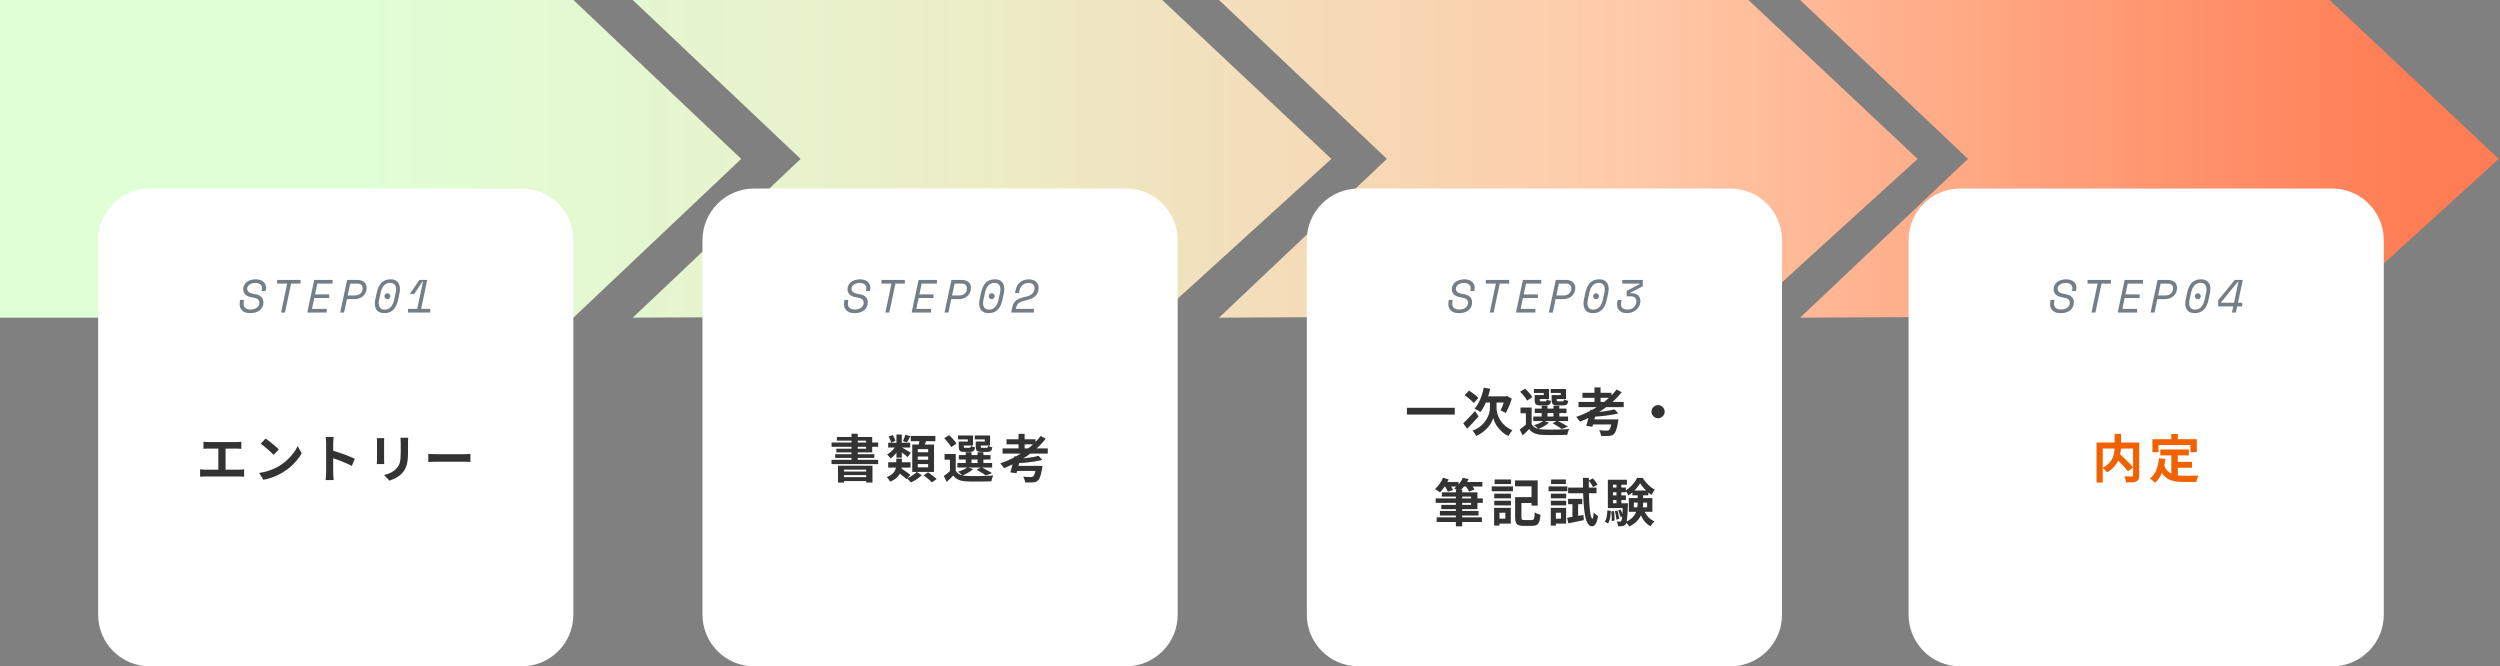 <svg width="968" height="258" viewBox="0 0 968 258" fill="none" xmlns="http://www.w3.org/2000/svg">
<rect x="0" y="0" width="968" height="258" fill="#808080" stroke="none"/>
<path d="M222.024 0.001L287 61.528L222.024 123.001H0V0.001H222.024ZM450 0.001L515.5 61.527L449 122.001L245 123L310 61.527L245 0L450 0.001ZM677 0.001L742.5 61.527L676 122.001L472 123L537 61.527L472 0L677 0.001ZM902 0.001L967.5 61.527L901 122.001L697 123L762 61.527L697 0L902 0.001Z" fill="url(#paint0_linear_421_500)"/>
<path d="M38 93.001C38 81.955 46.954 73.001 58 73.001H202C213.046 73.001 222 81.955 222 93.001V238.001C222 249.047 213.046 258.001 202 258.001H58C46.954 258.001 38 249.047 38 238.001V93.001Z" fill="white"/>
<path d="M272 93.001C272 81.955 280.954 73.001 292 73.001H436C447.046 73.001 456 81.955 456 93.001V238.001C456 249.047 447.046 258.001 436 258.001H292C280.954 258.001 272 249.047 272 238.001V93.001Z" fill="white"/>
<path d="M506 93.001C506 81.955 514.954 73.001 526 73.001H670C681.046 73.001 690 81.955 690 93.001V238.001C690 249.047 681.046 258.001 670 258.001H526C514.954 258.001 506 249.047 506 238.001V93.001Z" fill="white"/>
<path d="M739 93.001C739 81.955 747.954 73.001 759 73.001H903C914.046 73.001 923 81.955 923 93.001V238.001C923 249.047 914.046 258.001 903 258.001H759C747.954 258.001 739 249.047 739 238.001V93.001Z" fill="white"/>
<path d="M161.539 119.597L163.771 109.067H163.555L160.387 113.801H158.749V113.693L162.367 108.401H165.427L163.051 119.597H166.615V121.001H157.975V119.597H161.539Z" fill="#737E87"/>
<path d="M148.842 114.701C148.842 114.389 148.956 114.119 149.184 113.891C149.412 113.663 149.682 113.549 149.994 113.549C150.306 113.549 150.576 113.663 150.804 113.891C151.032 114.119 151.146 114.389 151.146 114.701C151.146 115.013 151.032 115.283 150.804 115.511C150.576 115.739 150.306 115.853 149.994 115.853C149.682 115.853 149.412 115.739 149.184 115.511C148.956 115.283 148.842 115.013 148.842 114.701ZM145.872 113.297C146.22 111.617 146.832 110.339 147.708 109.463C148.596 108.587 149.784 108.149 151.272 108.149C152.436 108.149 153.324 108.485 153.936 109.157C154.56 109.817 154.872 110.735 154.872 111.911C154.872 112.151 154.854 112.409 154.818 112.685C154.794 112.949 154.752 113.219 154.692 113.495L154.134 116.105C153.786 117.785 153.168 119.063 152.28 119.939C151.404 120.815 150.222 121.253 148.734 121.253C147.57 121.253 146.676 120.923 146.052 120.263C145.44 119.591 145.134 118.667 145.134 117.491C145.134 117.251 145.146 116.999 145.17 116.735C145.206 116.459 145.254 116.183 145.314 115.907L145.872 113.297ZM148.95 119.885C149.442 119.885 149.886 119.795 150.282 119.615C150.69 119.423 151.044 119.159 151.344 118.823C151.656 118.475 151.914 118.067 152.118 117.599C152.334 117.119 152.508 116.585 152.64 115.997L153.216 113.297C153.312 112.817 153.36 112.397 153.36 112.037C153.36 111.257 153.168 110.645 152.784 110.201C152.4 109.745 151.824 109.517 151.056 109.517C150.06 109.517 149.256 109.871 148.644 110.579C148.044 111.287 147.618 112.229 147.366 113.405L146.79 116.105C146.694 116.585 146.646 117.005 146.646 117.365C146.646 118.145 146.838 118.763 147.222 119.219C147.606 119.663 148.182 119.885 148.95 119.885Z" fill="#737E87"/>
<path d="M134.326 115.817L133.228 121.001H131.716L134.398 108.401H138.502C139.042 108.401 139.522 108.479 139.942 108.635C140.374 108.779 140.734 108.983 141.022 109.247C141.322 109.511 141.55 109.829 141.706 110.201C141.874 110.573 141.958 110.975 141.958 111.407C141.958 112.031 141.85 112.613 141.634 113.153C141.418 113.693 141.1 114.161 140.68 114.557C140.272 114.953 139.774 115.265 139.186 115.493C138.598 115.709 137.938 115.817 137.206 115.817H134.326ZM134.632 114.413H137.332C137.776 114.413 138.184 114.353 138.556 114.233C138.94 114.101 139.264 113.921 139.528 113.693C139.804 113.453 140.02 113.165 140.176 112.829C140.332 112.481 140.41 112.097 140.41 111.677C140.41 111.041 140.224 110.573 139.852 110.273C139.492 109.961 138.97 109.805 138.286 109.805H135.604L134.632 114.413Z" fill="#737E87"/>
<path d="M121.664 108.401H128.774V109.805H122.87L121.988 113.981H127.478V115.385H121.682L120.8 119.597H126.506V121.001H118.982L121.664 108.401Z" fill="#737E87"/>
<path d="M107.311 108.401H116.365V109.805H112.711L110.335 121.001H108.823L111.199 109.805H107.311V108.401Z" fill="#737E87"/>
<path d="M101.382 112.217C101.43 111.977 101.454 111.773 101.454 111.605C101.454 111.257 101.388 110.957 101.256 110.705C101.124 110.441 100.938 110.225 100.698 110.057C100.47 109.889 100.2 109.763 99.888 109.679C99.588 109.595 99.264 109.553 98.916 109.553C98.52 109.553 98.13 109.601 97.746 109.697C97.362 109.793 97.02 109.937 96.72 110.129C96.42 110.321 96.174 110.555 95.982 110.831C95.802 111.095 95.712 111.407 95.712 111.767C95.712 112.115 95.778 112.409 95.91 112.649C96.054 112.877 96.258 113.075 96.522 113.243C96.786 113.399 97.104 113.531 97.476 113.639C97.86 113.735 98.298 113.825 98.79 113.909C99.894 114.089 100.704 114.449 101.22 114.989C101.736 115.517 101.994 116.219 101.994 117.095C101.994 117.767 101.862 118.361 101.598 118.877C101.346 119.393 100.992 119.831 100.536 120.191C100.08 120.539 99.54 120.803 98.916 120.983C98.304 121.163 97.638 121.253 96.918 121.253C96.234 121.253 95.628 121.169 95.1 121.001C94.584 120.821 94.152 120.575 93.804 120.263C93.468 119.951 93.21 119.585 93.03 119.165C92.862 118.733 92.778 118.259 92.778 117.743C92.778 117.395 92.814 117.029 92.886 116.645L92.994 116.105H94.506L94.416 116.537C94.344 116.897 94.308 117.227 94.308 117.527C94.308 118.319 94.548 118.907 95.028 119.291C95.508 119.663 96.198 119.849 97.098 119.849C97.53 119.849 97.944 119.789 98.34 119.669C98.748 119.549 99.102 119.381 99.402 119.165C99.714 118.937 99.96 118.667 100.14 118.355C100.332 118.031 100.428 117.671 100.428 117.275C100.428 116.939 100.374 116.657 100.266 116.429C100.17 116.189 100.008 115.991 99.78 115.835C99.552 115.667 99.252 115.529 98.88 115.421C98.52 115.313 98.082 115.217 97.566 115.133C97.062 115.049 96.6 114.929 96.18 114.773C95.772 114.617 95.418 114.413 95.118 114.161C94.818 113.909 94.584 113.609 94.416 113.261C94.248 112.901 94.164 112.481 94.164 112.001C94.164 111.389 94.29 110.843 94.542 110.363C94.794 109.883 95.136 109.481 95.568 109.157C96.012 108.833 96.528 108.587 97.116 108.419C97.716 108.239 98.358 108.149 99.042 108.149C99.666 108.149 100.224 108.233 100.716 108.401C101.208 108.569 101.622 108.797 101.958 109.085C102.294 109.373 102.552 109.709 102.732 110.093C102.912 110.477 103.002 110.885 103.002 111.317C103.002 111.437 102.996 111.557 102.984 111.677C102.972 111.797 102.954 111.917 102.93 112.037L102.786 112.685H101.274L101.382 112.217Z" fill="#737E87"/>
<path d="M400.345 119.597V121.001H391.543L391.975 118.841C392.095 118.253 392.293 117.749 392.569 117.329C392.845 116.897 393.193 116.531 393.613 116.231C394.033 115.919 394.519 115.661 395.071 115.457C395.623 115.253 396.235 115.085 396.907 114.953C397.375 114.869 397.825 114.743 398.257 114.575C398.701 114.407 399.091 114.191 399.427 113.927C399.775 113.651 400.051 113.321 400.255 112.937C400.471 112.553 400.579 112.097 400.579 111.569C400.579 111.293 400.531 111.035 400.435 110.795C400.351 110.543 400.213 110.327 400.021 110.147C399.841 109.967 399.601 109.823 399.301 109.715C399.001 109.607 398.647 109.553 398.239 109.553C397.315 109.553 396.541 109.835 395.917 110.399C395.305 110.963 394.897 111.713 394.693 112.649L394.531 113.441H393.001L393.181 112.541C393.301 111.929 393.499 111.359 393.775 110.831C394.051 110.291 394.405 109.823 394.837 109.427C395.269 109.031 395.779 108.719 396.367 108.491C396.967 108.263 397.651 108.149 398.419 108.149C399.007 108.149 399.535 108.239 400.003 108.419C400.471 108.587 400.861 108.821 401.173 109.121C401.485 109.409 401.725 109.745 401.893 110.129C402.061 110.513 402.145 110.909 402.145 111.317C402.145 112.721 401.725 113.825 400.885 114.629C400.045 115.421 398.881 115.961 397.393 116.249C396.793 116.369 396.271 116.507 395.827 116.663C395.383 116.819 394.999 117.005 394.675 117.221C394.363 117.437 394.105 117.695 393.901 117.995C393.709 118.295 393.565 118.649 393.469 119.057L393.343 119.597H400.345Z" fill="#737E87"/>
<path d="M382.842 114.701C382.842 114.389 382.956 114.119 383.184 113.891C383.412 113.663 383.682 113.549 383.994 113.549C384.306 113.549 384.576 113.663 384.804 113.891C385.032 114.119 385.146 114.389 385.146 114.701C385.146 115.013 385.032 115.283 384.804 115.511C384.576 115.739 384.306 115.853 383.994 115.853C383.682 115.853 383.412 115.739 383.184 115.511C382.956 115.283 382.842 115.013 382.842 114.701ZM379.872 113.297C380.22 111.617 380.832 110.339 381.708 109.463C382.596 108.587 383.784 108.149 385.272 108.149C386.436 108.149 387.324 108.485 387.936 109.157C388.56 109.817 388.872 110.735 388.872 111.911C388.872 112.151 388.854 112.409 388.818 112.685C388.794 112.949 388.752 113.219 388.692 113.495L388.134 116.105C387.786 117.785 387.168 119.063 386.28 119.939C385.404 120.815 384.222 121.253 382.734 121.253C381.57 121.253 380.676 120.923 380.052 120.263C379.44 119.591 379.134 118.667 379.134 117.491C379.134 117.251 379.146 116.999 379.17 116.735C379.206 116.459 379.254 116.183 379.314 115.907L379.872 113.297ZM382.95 119.885C383.442 119.885 383.886 119.795 384.282 119.615C384.69 119.423 385.044 119.159 385.344 118.823C385.656 118.475 385.914 118.067 386.118 117.599C386.334 117.119 386.508 116.585 386.64 115.997L387.216 113.297C387.312 112.817 387.36 112.397 387.36 112.037C387.36 111.257 387.168 110.645 386.784 110.201C386.4 109.745 385.824 109.517 385.056 109.517C384.06 109.517 383.256 109.871 382.644 110.579C382.044 111.287 381.618 112.229 381.366 113.405L380.79 116.105C380.694 116.585 380.646 117.005 380.646 117.365C380.646 118.145 380.838 118.763 381.222 119.219C381.606 119.663 382.182 119.885 382.95 119.885Z" fill="#737E87"/>
<path d="M368.326 115.817L367.228 121.001H365.716L368.398 108.401H372.502C373.042 108.401 373.522 108.479 373.942 108.635C374.374 108.779 374.734 108.983 375.022 109.247C375.322 109.511 375.55 109.829 375.706 110.201C375.874 110.573 375.958 110.975 375.958 111.407C375.958 112.031 375.85 112.613 375.634 113.153C375.418 113.693 375.1 114.161 374.68 114.557C374.272 114.953 373.774 115.265 373.186 115.493C372.598 115.709 371.938 115.817 371.206 115.817H368.326ZM368.632 114.413H371.332C371.776 114.413 372.184 114.353 372.556 114.233C372.94 114.101 373.264 113.921 373.528 113.693C373.804 113.453 374.02 113.165 374.176 112.829C374.332 112.481 374.41 112.097 374.41 111.677C374.41 111.041 374.224 110.573 373.852 110.273C373.492 109.961 372.97 109.805 372.286 109.805H369.604L368.632 114.413Z" fill="#737E87"/>
<path d="M355.664 108.401H362.774V109.805H356.87L355.988 113.981H361.478V115.385H355.682L354.8 119.597H360.506V121.001H352.982L355.664 108.401Z" fill="#737E87"/>
<path d="M341.311 108.401H350.365V109.805H346.711L344.335 121.001H342.823L345.199 109.805H341.311V108.401Z" fill="#737E87"/>
<path d="M335.382 112.217C335.43 111.977 335.454 111.773 335.454 111.605C335.454 111.257 335.388 110.957 335.256 110.705C335.124 110.441 334.938 110.225 334.698 110.057C334.47 109.889 334.2 109.763 333.888 109.679C333.588 109.595 333.264 109.553 332.916 109.553C332.52 109.553 332.13 109.601 331.746 109.697C331.362 109.793 331.02 109.937 330.72 110.129C330.42 110.321 330.174 110.555 329.982 110.831C329.802 111.095 329.712 111.407 329.712 111.767C329.712 112.115 329.778 112.409 329.91 112.649C330.054 112.877 330.258 113.075 330.522 113.243C330.786 113.399 331.104 113.531 331.476 113.639C331.86 113.735 332.298 113.825 332.79 113.909C333.894 114.089 334.704 114.449 335.22 114.989C335.736 115.517 335.994 116.219 335.994 117.095C335.994 117.767 335.862 118.361 335.598 118.877C335.346 119.393 334.992 119.831 334.536 120.191C334.08 120.539 333.54 120.803 332.916 120.983C332.304 121.163 331.638 121.253 330.918 121.253C330.234 121.253 329.628 121.169 329.1 121.001C328.584 120.821 328.152 120.575 327.804 120.263C327.468 119.951 327.21 119.585 327.03 119.165C326.862 118.733 326.778 118.259 326.778 117.743C326.778 117.395 326.814 117.029 326.886 116.645L326.994 116.105H328.506L328.416 116.537C328.344 116.897 328.308 117.227 328.308 117.527C328.308 118.319 328.548 118.907 329.028 119.291C329.508 119.663 330.198 119.849 331.098 119.849C331.53 119.849 331.944 119.789 332.34 119.669C332.748 119.549 333.102 119.381 333.402 119.165C333.714 118.937 333.96 118.667 334.14 118.355C334.332 118.031 334.428 117.671 334.428 117.275C334.428 116.939 334.374 116.657 334.266 116.429C334.17 116.189 334.008 115.991 333.78 115.835C333.552 115.667 333.252 115.529 332.88 115.421C332.52 115.313 332.082 115.217 331.566 115.133C331.062 115.049 330.6 114.929 330.18 114.773C329.772 114.617 329.418 114.413 329.118 114.161C328.818 113.909 328.584 113.609 328.416 113.261C328.248 112.901 328.164 112.481 328.164 112.001C328.164 111.389 328.29 110.843 328.542 110.363C328.794 109.883 329.136 109.481 329.568 109.157C330.012 108.833 330.528 108.587 331.116 108.419C331.716 108.239 332.358 108.149 333.042 108.149C333.666 108.149 334.224 108.233 334.716 108.401C335.208 108.569 335.622 108.797 335.958 109.085C336.294 109.373 336.552 109.709 336.732 110.093C336.912 110.477 337.002 110.885 337.002 111.317C337.002 111.437 336.996 111.557 336.984 111.677C336.972 111.797 336.954 111.917 336.93 112.037L336.786 112.685H335.274L335.382 112.217Z" fill="#737E87"/>
<path d="M629.845 114.737V112.613L634.903 110.021V109.805H628.153V108.401H636.091V110.849L631.285 113.333V113.549H632.041C632.497 113.549 632.911 113.621 633.283 113.765C633.667 113.897 633.997 114.089 634.273 114.341C634.549 114.593 634.765 114.899 634.921 115.259C635.077 115.619 635.155 116.021 635.155 116.465C635.155 117.185 635.011 117.839 634.723 118.427C634.435 119.015 634.051 119.519 633.571 119.939C633.091 120.359 632.533 120.683 631.897 120.911C631.261 121.139 630.595 121.253 629.899 121.253C629.287 121.253 628.741 121.169 628.261 121.001C627.793 120.821 627.397 120.581 627.073 120.281C626.761 119.981 626.521 119.627 626.353 119.219C626.197 118.811 626.119 118.379 626.119 117.923C626.119 117.791 626.125 117.653 626.137 117.509C626.161 117.365 626.185 117.221 626.209 117.077L626.407 116.105H627.919L627.739 116.969C627.715 117.113 627.691 117.251 627.667 117.383C627.655 117.515 627.649 117.647 627.649 117.779C627.649 118.499 627.871 119.027 628.315 119.363C628.759 119.687 629.353 119.849 630.097 119.849C630.637 119.849 631.123 119.771 631.555 119.615C631.987 119.447 632.353 119.219 632.653 118.931C632.965 118.643 633.199 118.307 633.355 117.923C633.523 117.539 633.607 117.125 633.607 116.681C633.607 116.045 633.409 115.565 633.013 115.241C632.629 114.905 632.125 114.737 631.501 114.737H629.845Z" fill="#737E87"/>
<path d="M616.842 114.701C616.842 114.389 616.956 114.119 617.184 113.891C617.412 113.663 617.682 113.549 617.994 113.549C618.306 113.549 618.576 113.663 618.804 113.891C619.032 114.119 619.146 114.389 619.146 114.701C619.146 115.013 619.032 115.283 618.804 115.511C618.576 115.739 618.306 115.853 617.994 115.853C617.682 115.853 617.412 115.739 617.184 115.511C616.956 115.283 616.842 115.013 616.842 114.701ZM613.872 113.297C614.22 111.617 614.832 110.339 615.708 109.463C616.596 108.587 617.784 108.149 619.272 108.149C620.436 108.149 621.324 108.485 621.936 109.157C622.56 109.817 622.872 110.735 622.872 111.911C622.872 112.151 622.854 112.409 622.818 112.685C622.794 112.949 622.752 113.219 622.692 113.495L622.134 116.105C621.786 117.785 621.168 119.063 620.28 119.939C619.404 120.815 618.222 121.253 616.734 121.253C615.57 121.253 614.676 120.923 614.052 120.263C613.44 119.591 613.134 118.667 613.134 117.491C613.134 117.251 613.146 116.999 613.17 116.735C613.206 116.459 613.254 116.183 613.314 115.907L613.872 113.297ZM616.95 119.885C617.442 119.885 617.886 119.795 618.282 119.615C618.69 119.423 619.044 119.159 619.344 118.823C619.656 118.475 619.914 118.067 620.118 117.599C620.334 117.119 620.508 116.585 620.64 115.997L621.216 113.297C621.312 112.817 621.36 112.397 621.36 112.037C621.36 111.257 621.168 110.645 620.784 110.201C620.4 109.745 619.824 109.517 619.056 109.517C618.06 109.517 617.256 109.871 616.644 110.579C616.044 111.287 615.618 112.229 615.366 113.405L614.79 116.105C614.694 116.585 614.646 117.005 614.646 117.365C614.646 118.145 614.838 118.763 615.222 119.219C615.606 119.663 616.182 119.885 616.95 119.885Z" fill="#737E87"/>
<path d="M602.326 115.817L601.228 121.001H599.716L602.398 108.401H606.502C607.042 108.401 607.522 108.479 607.942 108.635C608.374 108.779 608.734 108.983 609.022 109.247C609.322 109.511 609.55 109.829 609.706 110.201C609.874 110.573 609.958 110.975 609.958 111.407C609.958 112.031 609.85 112.613 609.634 113.153C609.418 113.693 609.1 114.161 608.68 114.557C608.272 114.953 607.774 115.265 607.186 115.493C606.598 115.709 605.938 115.817 605.206 115.817H602.326ZM602.632 114.413H605.332C605.776 114.413 606.184 114.353 606.556 114.233C606.94 114.101 607.264 113.921 607.528 113.693C607.804 113.453 608.02 113.165 608.176 112.829C608.332 112.481 608.41 112.097 608.41 111.677C608.41 111.041 608.224 110.573 607.852 110.273C607.492 109.961 606.97 109.805 606.286 109.805H603.604L602.632 114.413Z" fill="#737E87"/>
<path d="M589.664 108.401H596.774V109.805H590.87L589.988 113.981H595.478V115.385H589.682L588.8 119.597H594.506V121.001H586.982L589.664 108.401Z" fill="#737E87"/>
<path d="M575.311 108.401H584.365V109.805H580.711L578.335 121.001H576.823L579.199 109.805H575.311V108.401Z" fill="#737E87"/>
<path d="M569.382 112.217C569.43 111.977 569.454 111.773 569.454 111.605C569.454 111.257 569.388 110.957 569.256 110.705C569.124 110.441 568.938 110.225 568.698 110.057C568.47 109.889 568.2 109.763 567.888 109.679C567.588 109.595 567.264 109.553 566.916 109.553C566.52 109.553 566.13 109.601 565.746 109.697C565.362 109.793 565.02 109.937 564.72 110.129C564.42 110.321 564.174 110.555 563.982 110.831C563.802 111.095 563.712 111.407 563.712 111.767C563.712 112.115 563.778 112.409 563.91 112.649C564.054 112.877 564.258 113.075 564.522 113.243C564.786 113.399 565.104 113.531 565.476 113.639C565.86 113.735 566.298 113.825 566.79 113.909C567.894 114.089 568.704 114.449 569.22 114.989C569.736 115.517 569.994 116.219 569.994 117.095C569.994 117.767 569.862 118.361 569.598 118.877C569.346 119.393 568.992 119.831 568.536 120.191C568.08 120.539 567.54 120.803 566.916 120.983C566.304 121.163 565.638 121.253 564.918 121.253C564.234 121.253 563.628 121.169 563.1 121.001C562.584 120.821 562.152 120.575 561.804 120.263C561.468 119.951 561.21 119.585 561.03 119.165C560.862 118.733 560.778 118.259 560.778 117.743C560.778 117.395 560.814 117.029 560.886 116.645L560.994 116.105H562.506L562.416 116.537C562.344 116.897 562.308 117.227 562.308 117.527C562.308 118.319 562.548 118.907 563.028 119.291C563.508 119.663 564.198 119.849 565.098 119.849C565.53 119.849 565.944 119.789 566.34 119.669C566.748 119.549 567.102 119.381 567.402 119.165C567.714 118.937 567.96 118.667 568.14 118.355C568.332 118.031 568.428 117.671 568.428 117.275C568.428 116.939 568.374 116.657 568.266 116.429C568.17 116.189 568.008 115.991 567.78 115.835C567.552 115.667 567.252 115.529 566.88 115.421C566.52 115.313 566.082 115.217 565.566 115.133C565.062 115.049 564.6 114.929 564.18 114.773C563.772 114.617 563.418 114.413 563.118 114.161C562.818 113.909 562.584 113.609 562.416 113.261C562.248 112.901 562.164 112.481 562.164 112.001C562.164 111.389 562.29 110.843 562.542 110.363C562.794 109.883 563.136 109.481 563.568 109.157C564.012 108.833 564.528 108.587 565.116 108.419C565.716 108.239 566.358 108.149 567.042 108.149C567.666 108.149 568.224 108.233 568.716 108.401C569.208 108.569 569.622 108.797 569.958 109.085C570.294 109.373 570.552 109.709 570.732 110.093C570.912 110.477 571.002 110.885 571.002 111.317C571.002 111.437 570.996 111.557 570.984 111.677C570.972 111.797 570.954 111.917 570.93 112.037L570.786 112.685H569.274L569.382 112.217Z" fill="#737E87"/>
<path d="M865.293 108.401H868.407L866.535 117.221H868.173V118.625H866.229L865.725 121.001H864.213L864.717 118.625H858.885V116.249L865.293 108.401ZM860.037 117.005V117.221H865.023L866.751 109.049H866.535L860.037 117.005Z" fill="#737E87"/>
<path d="M849.842 114.701C849.842 114.389 849.956 114.119 850.184 113.891C850.412 113.663 850.682 113.549 850.994 113.549C851.306 113.549 851.576 113.663 851.804 113.891C852.032 114.119 852.146 114.389 852.146 114.701C852.146 115.013 852.032 115.283 851.804 115.511C851.576 115.739 851.306 115.853 850.994 115.853C850.682 115.853 850.412 115.739 850.184 115.511C849.956 115.283 849.842 115.013 849.842 114.701ZM846.872 113.297C847.22 111.617 847.832 110.339 848.708 109.463C849.596 108.587 850.784 108.149 852.272 108.149C853.436 108.149 854.324 108.485 854.936 109.157C855.56 109.817 855.872 110.735 855.872 111.911C855.872 112.151 855.854 112.409 855.818 112.685C855.794 112.949 855.752 113.219 855.692 113.495L855.134 116.105C854.786 117.785 854.168 119.063 853.28 119.939C852.404 120.815 851.222 121.253 849.734 121.253C848.57 121.253 847.676 120.923 847.052 120.263C846.44 119.591 846.134 118.667 846.134 117.491C846.134 117.251 846.146 116.999 846.17 116.735C846.206 116.459 846.254 116.183 846.314 115.907L846.872 113.297ZM849.95 119.885C850.442 119.885 850.886 119.795 851.282 119.615C851.69 119.423 852.044 119.159 852.344 118.823C852.656 118.475 852.914 118.067 853.118 117.599C853.334 117.119 853.508 116.585 853.64 115.997L854.216 113.297C854.312 112.817 854.36 112.397 854.36 112.037C854.36 111.257 854.168 110.645 853.784 110.201C853.4 109.745 852.824 109.517 852.056 109.517C851.06 109.517 850.256 109.871 849.644 110.579C849.044 111.287 848.618 112.229 848.366 113.405L847.79 116.105C847.694 116.585 847.646 117.005 847.646 117.365C847.646 118.145 847.838 118.763 848.222 119.219C848.606 119.663 849.182 119.885 849.95 119.885Z" fill="#737E87"/>
<path d="M835.326 115.817L834.228 121.001H832.716L835.398 108.401H839.502C840.042 108.401 840.522 108.479 840.942 108.635C841.374 108.779 841.734 108.983 842.022 109.247C842.322 109.511 842.55 109.829 842.706 110.201C842.874 110.573 842.958 110.975 842.958 111.407C842.958 112.031 842.85 112.613 842.634 113.153C842.418 113.693 842.1 114.161 841.68 114.557C841.272 114.953 840.774 115.265 840.186 115.493C839.598 115.709 838.938 115.817 838.206 115.817H835.326ZM835.632 114.413H838.332C838.776 114.413 839.184 114.353 839.556 114.233C839.94 114.101 840.264 113.921 840.528 113.693C840.804 113.453 841.02 113.165 841.176 112.829C841.332 112.481 841.41 112.097 841.41 111.677C841.41 111.041 841.224 110.573 840.852 110.273C840.492 109.961 839.97 109.805 839.286 109.805H836.604L835.632 114.413Z" fill="#737E87"/>
<path d="M822.664 108.401H829.774V109.805H823.87L822.988 113.981H828.478V115.385H822.682L821.8 119.597H827.506V121.001H819.982L822.664 108.401Z" fill="#737E87"/>
<path d="M808.311 108.401H817.365V109.805H813.711L811.335 121.001H809.823L812.199 109.805H808.311V108.401Z" fill="#737E87"/>
<path d="M802.382 112.217C802.43 111.977 802.454 111.773 802.454 111.605C802.454 111.257 802.388 110.957 802.256 110.705C802.124 110.441 801.938 110.225 801.698 110.057C801.47 109.889 801.2 109.763 800.888 109.679C800.588 109.595 800.264 109.553 799.916 109.553C799.52 109.553 799.13 109.601 798.746 109.697C798.362 109.793 798.02 109.937 797.72 110.129C797.42 110.321 797.174 110.555 796.982 110.831C796.802 111.095 796.712 111.407 796.712 111.767C796.712 112.115 796.778 112.409 796.91 112.649C797.054 112.877 797.258 113.075 797.522 113.243C797.786 113.399 798.104 113.531 798.476 113.639C798.86 113.735 799.298 113.825 799.79 113.909C800.894 114.089 801.704 114.449 802.22 114.989C802.736 115.517 802.994 116.219 802.994 117.095C802.994 117.767 802.862 118.361 802.598 118.877C802.346 119.393 801.992 119.831 801.536 120.191C801.08 120.539 800.54 120.803 799.916 120.983C799.304 121.163 798.638 121.253 797.918 121.253C797.234 121.253 796.628 121.169 796.1 121.001C795.584 120.821 795.152 120.575 794.804 120.263C794.468 119.951 794.21 119.585 794.03 119.165C793.862 118.733 793.778 118.259 793.778 117.743C793.778 117.395 793.814 117.029 793.886 116.645L793.994 116.105H795.506L795.416 116.537C795.344 116.897 795.308 117.227 795.308 117.527C795.308 118.319 795.548 118.907 796.028 119.291C796.508 119.663 797.198 119.849 798.098 119.849C798.53 119.849 798.944 119.789 799.34 119.669C799.748 119.549 800.102 119.381 800.402 119.165C800.714 118.937 800.96 118.667 801.14 118.355C801.332 118.031 801.428 117.671 801.428 117.275C801.428 116.939 801.374 116.657 801.266 116.429C801.17 116.189 801.008 115.991 800.78 115.835C800.552 115.667 800.252 115.529 799.88 115.421C799.52 115.313 799.082 115.217 798.566 115.133C798.062 115.049 797.6 114.929 797.18 114.773C796.772 114.617 796.418 114.413 796.118 114.161C795.818 113.909 795.584 113.609 795.416 113.261C795.248 112.901 795.164 112.481 795.164 112.001C795.164 111.389 795.29 110.843 795.542 110.363C795.794 109.883 796.136 109.481 796.568 109.157C797.012 108.833 797.528 108.587 798.116 108.419C798.716 108.239 799.358 108.149 800.042 108.149C800.666 108.149 801.224 108.233 801.716 108.401C802.208 108.569 802.622 108.797 802.958 109.085C803.294 109.373 803.552 109.709 803.732 110.093C803.912 110.477 804.002 110.885 804.002 111.317C804.002 111.437 803.996 111.557 803.984 111.677C803.972 111.797 803.954 111.917 803.93 112.037L803.786 112.685H802.274L802.382 112.217Z" fill="#737E87"/>
<path d="M165.84 175.74C166.08 175.754 166.387 175.774 166.76 175.8C167.133 175.814 167.52 175.827 167.92 175.84C168.333 175.854 168.713 175.86 169.06 175.86C169.393 175.86 169.807 175.86 170.3 175.86C170.793 175.86 171.327 175.86 171.9 175.86C172.487 175.86 173.087 175.86 173.7 175.86C174.327 175.86 174.947 175.86 175.56 175.86C176.173 175.86 176.753 175.86 177.3 175.86C177.847 175.86 178.333 175.86 178.76 175.86C179.2 175.86 179.547 175.86 179.8 175.86C180.267 175.86 180.707 175.847 181.12 175.82C181.533 175.78 181.873 175.754 182.14 175.74V178.88C181.913 178.867 181.573 178.847 181.12 178.82C180.667 178.794 180.227 178.78 179.8 178.78C179.547 178.78 179.2 178.78 178.76 178.78C178.32 178.78 177.827 178.78 177.28 178.78C176.733 178.78 176.153 178.78 175.54 178.78C174.94 178.78 174.327 178.78 173.7 178.78C173.073 178.78 172.467 178.78 171.88 178.78C171.307 178.78 170.773 178.78 170.28 178.78C169.8 178.78 169.393 178.78 169.06 178.78C168.487 178.78 167.9 178.794 167.3 178.82C166.7 178.834 166.213 178.854 165.84 178.88V175.74Z" fill="#333333"/>
<path d="M158.06 169.48C158.047 169.76 158.027 170.067 158 170.4C157.987 170.72 157.98 171.08 157.98 171.48C157.98 171.827 157.98 172.247 157.98 172.74C157.98 173.234 157.98 173.727 157.98 174.22C157.98 174.7 157.98 175.107 157.98 175.44C157.98 176.507 157.927 177.44 157.82 178.24C157.727 179.04 157.58 179.74 157.38 180.34C157.18 180.94 156.933 181.474 156.64 181.94C156.36 182.394 156.033 182.827 155.66 183.24C155.22 183.72 154.713 184.154 154.14 184.54C153.567 184.914 152.987 185.227 152.4 185.48C151.827 185.747 151.293 185.96 150.8 186.12L148.7 183.92C149.7 183.694 150.6 183.38 151.4 182.98C152.213 182.567 152.92 182.04 153.52 181.4C153.867 181.014 154.147 180.627 154.36 180.24C154.573 179.854 154.733 179.427 154.84 178.96C154.96 178.48 155.04 177.94 155.08 177.34C155.133 176.74 155.16 176.054 155.16 175.28C155.16 174.934 155.16 174.52 155.16 174.04C155.16 173.56 155.16 173.087 155.16 172.62C155.16 172.154 155.16 171.774 155.16 171.48C155.16 171.08 155.147 170.72 155.12 170.4C155.107 170.067 155.08 169.76 155.04 169.48H158.06ZM148.78 169.64C148.767 169.88 148.753 170.12 148.74 170.36C148.727 170.587 148.72 170.86 148.72 171.18C148.72 171.327 148.72 171.567 148.72 171.9C148.72 172.234 148.72 172.627 148.72 173.08C148.72 173.52 148.72 173.987 148.72 174.48C148.72 174.96 148.72 175.427 148.72 175.88C148.72 176.334 148.72 176.747 148.72 177.12C148.72 177.48 148.72 177.754 148.72 177.94C148.72 178.194 148.727 178.487 148.74 178.82C148.753 179.154 148.767 179.44 148.78 179.68H145.88C145.893 179.494 145.913 179.227 145.94 178.88C145.967 178.534 145.98 178.214 145.98 177.92C145.98 177.734 145.98 177.46 145.98 177.1C145.98 176.74 145.98 176.334 145.98 175.88C145.98 175.414 145.98 174.94 145.98 174.46C145.98 173.967 145.98 173.5 145.98 173.06C145.98 172.62 145.98 172.234 145.98 171.9C145.98 171.567 145.98 171.327 145.98 171.18C145.98 170.994 145.973 170.754 145.96 170.46C145.947 170.154 145.927 169.88 145.9 169.64H148.78Z" fill="#333333"/>
<path d="M126.28 183.08C126.28 182.826 126.28 182.413 126.28 181.84C126.28 181.253 126.28 180.58 126.28 179.82C126.28 179.046 126.28 178.24 126.28 177.4C126.28 176.56 126.28 175.753 126.28 174.98C126.28 174.193 126.28 173.5 126.28 172.9C126.28 172.3 126.28 171.86 126.28 171.58C126.28 171.233 126.26 170.833 126.22 170.38C126.193 169.926 126.147 169.526 126.08 169.18H129.2C129.16 169.526 129.12 169.913 129.08 170.34C129.04 170.753 129.02 171.166 129.02 171.58C129.02 171.953 129.02 172.46 129.02 173.1C129.02 173.74 129.02 174.453 129.02 175.24C129.02 176.013 129.02 176.806 129.02 177.62C129.02 178.42 129.02 179.193 129.02 179.94C129.02 180.686 129.02 181.34 129.02 181.9C129.02 182.446 129.02 182.84 129.02 183.08C129.02 183.266 129.027 183.533 129.04 183.88C129.053 184.213 129.08 184.56 129.12 184.92C129.16 185.28 129.187 185.6 129.2 185.88H126.08C126.133 185.48 126.18 185.013 126.22 184.48C126.26 183.946 126.28 183.48 126.28 183.08ZM128.42 174.36C129.087 174.533 129.833 174.76 130.66 175.04C131.487 175.306 132.32 175.593 133.16 175.9C134 176.206 134.787 176.513 135.52 176.82C136.267 177.113 136.887 177.386 137.38 177.64L136.24 180.4C135.68 180.106 135.06 179.813 134.38 179.52C133.7 179.213 133.007 178.92 132.3 178.64C131.607 178.36 130.92 178.1 130.24 177.86C129.573 177.62 128.967 177.406 128.42 177.22V174.36Z" fill="#333333"/>
<path d="M102.82 169.8C103.167 170.04 103.573 170.333 104.04 170.68C104.507 171.026 104.987 171.406 105.48 171.82C105.987 172.22 106.46 172.613 106.9 173C107.34 173.386 107.7 173.733 107.98 174.04L105.94 176.12C105.687 175.84 105.353 175.506 104.94 175.12C104.527 174.733 104.08 174.333 103.6 173.92C103.12 173.506 102.647 173.113 102.18 172.74C101.713 172.366 101.3 172.053 100.94 171.8L102.82 169.8ZM100.32 183.12C101.36 182.973 102.34 182.766 103.26 182.5C104.18 182.233 105.033 181.926 105.82 181.58C106.607 181.233 107.327 180.873 107.98 180.5C109.113 179.82 110.153 179.046 111.1 178.18C112.047 177.313 112.873 176.413 113.58 175.48C114.287 174.533 114.847 173.613 115.26 172.72L116.82 175.54C116.313 176.433 115.687 177.326 114.94 178.22C114.207 179.113 113.373 179.966 112.44 180.78C111.507 181.58 110.5 182.3 109.42 182.94C108.74 183.353 108.007 183.746 107.22 184.12C106.433 184.48 105.6 184.8 104.72 185.08C103.853 185.373 102.947 185.6 102 185.76L100.32 183.12Z" fill="#333333"/>
<path d="M78.78 171.04C79.047 171.067 79.36 171.093 79.72 171.12C80.08 171.147 80.4 171.16 80.68 171.16H91.56C91.867 171.16 92.187 171.147 92.52 171.12C92.853 171.093 93.16 171.067 93.44 171.04V173.78C93.147 173.753 92.833 173.733 92.5 173.72C92.167 173.707 91.853 173.7 91.56 173.7H80.68C80.413 173.7 80.093 173.707 79.72 173.72C79.347 173.733 79.033 173.753 78.78 173.78V171.04ZM84.54 183.34V172.58H87.34V183.34H84.54ZM77.48 181.7C77.8 181.753 78.133 181.793 78.48 181.82C78.827 181.847 79.153 181.86 79.46 181.86H92.64C93 181.86 93.34 181.847 93.66 181.82C93.98 181.78 94.267 181.74 94.52 181.7V184.6C94.227 184.56 93.9 184.533 93.54 184.52C93.18 184.507 92.88 184.5 92.64 184.5H79.46C79.167 184.5 78.847 184.507 78.5 184.52C78.153 184.533 77.813 184.56 77.48 184.6V181.7Z" fill="#333333"/>
<path d="M388.2 173.621H405.7V175.641H388.2V173.621ZM389.72 170.081H400.96V172.041H389.72V170.081ZM394.38 168.001H396.74V174.641H394.38V168.001ZM402.14 176.501L403.6 178.081C402.707 178.308 401.713 178.508 400.62 178.681C399.527 178.854 398.407 179.001 397.26 179.121C396.113 179.241 395 179.328 393.92 179.381C393.88 179.154 393.807 178.881 393.7 178.561C393.593 178.241 393.493 177.974 393.4 177.761C394.16 177.708 394.94 177.641 395.74 177.561C396.553 177.468 397.347 177.368 398.12 177.261C398.893 177.154 399.627 177.041 400.32 176.921C401.013 176.788 401.62 176.648 402.14 176.501ZM402.94 168.821L404.9 169.861C403.58 171.554 402.053 173.114 400.32 174.541C398.587 175.968 396.733 177.248 394.76 178.381C392.8 179.501 390.807 180.468 388.78 181.281C388.687 181.108 388.547 180.908 388.36 180.681C388.187 180.441 388 180.208 387.8 179.981C387.613 179.754 387.447 179.568 387.3 179.421C389.367 178.714 391.367 177.834 393.3 176.781C395.233 175.714 397.027 174.514 398.68 173.181C400.333 171.834 401.753 170.381 402.94 168.821ZM392.78 176.641L395.16 176.901C395.013 177.594 394.847 178.328 394.66 179.101C394.473 179.874 394.287 180.621 394.1 181.341C393.927 182.061 393.753 182.694 393.58 183.241L391.2 182.901C391.373 182.354 391.553 181.721 391.74 181.001C391.94 180.281 392.127 179.541 392.3 178.781C392.487 178.021 392.647 177.308 392.78 176.641ZM401.2 180.381H403.64C403.64 180.381 403.633 180.441 403.62 180.561C403.607 180.681 403.593 180.821 403.58 180.981C403.567 181.128 403.54 181.261 403.5 181.381C403.353 182.288 403.193 183.054 403.02 183.681C402.86 184.294 402.687 184.794 402.5 185.181C402.313 185.581 402.1 185.881 401.86 186.081C401.607 186.334 401.327 186.508 401.02 186.601C400.713 186.694 400.347 186.754 399.92 186.781C399.6 186.808 399.167 186.821 398.62 186.821C398.087 186.821 397.52 186.808 396.92 186.781C396.907 186.448 396.827 186.074 396.68 185.661C396.547 185.248 396.373 184.881 396.16 184.561C396.733 184.628 397.3 184.674 397.86 184.701C398.433 184.714 398.847 184.721 399.1 184.721C399.3 184.721 399.467 184.708 399.6 184.681C399.733 184.654 399.86 184.601 399.98 184.521C400.22 184.348 400.44 183.954 400.64 183.341C400.853 182.728 401.04 181.834 401.2 180.661V180.381ZM393.16 180.381H401.76V182.341H392.58L393.16 180.381Z" fill="#333333"/>
<path d="M370.06 175.801V183.181H367.82V178.021H365.74V175.801H370.06ZM370.06 182.241C370.447 182.921 371 183.421 371.72 183.741C372.453 184.061 373.333 184.241 374.36 184.281C374.987 184.308 375.733 184.328 376.6 184.341C377.467 184.341 378.38 184.335 379.34 184.321C380.3 184.308 381.233 184.288 382.14 184.261C383.06 184.221 383.873 184.168 384.58 184.101C384.5 184.288 384.407 184.515 384.3 184.781C384.207 185.035 384.12 185.301 384.04 185.581C383.96 185.875 383.9 186.135 383.86 186.361C383.22 186.388 382.487 186.408 381.66 186.421C380.833 186.448 379.973 186.461 379.08 186.461C378.2 186.475 377.353 186.475 376.54 186.461C375.727 186.448 375 186.428 374.36 186.401C373.147 186.348 372.113 186.155 371.26 185.821C370.42 185.488 369.693 184.928 369.08 184.141C368.707 184.541 368.313 184.941 367.9 185.341C367.5 185.741 367.06 186.161 366.58 186.601L365.44 184.321C365.853 184.028 366.287 183.701 366.74 183.341C367.193 182.981 367.627 182.615 368.04 182.241H370.06ZM365.6 169.661L367.5 168.481C367.86 168.788 368.22 169.141 368.58 169.541C368.953 169.928 369.293 170.315 369.6 170.701C369.907 171.088 370.147 171.448 370.32 171.781L368.28 173.121C368.133 172.801 367.913 172.441 367.62 172.041C367.327 171.628 367 171.215 366.64 170.801C366.293 170.388 365.947 170.008 365.6 169.661ZM371.26 176.201H383.54V177.941H371.26V176.201ZM370.68 179.281H384.16V181.041H370.68V179.281ZM373.94 175.121H376.18V180.141H373.94V175.121ZM378.5 175.121H380.78V180.141H378.5V175.121ZM371.82 170.961H374.74V170.141H370.92V168.621H376.76V172.501H371.82V170.961ZM371.22 170.961H373.18V172.901C373.18 173.115 373.22 173.255 373.3 173.321C373.38 173.375 373.54 173.401 373.78 173.401C373.847 173.401 373.947 173.401 374.08 173.401C374.213 173.401 374.36 173.401 374.52 173.401C374.693 173.401 374.853 173.401 375 173.401C375.147 173.401 375.253 173.401 375.32 173.401C375.533 173.401 375.673 173.355 375.74 173.261C375.807 173.168 375.853 172.961 375.88 172.641C376.067 172.761 376.32 172.881 376.64 173.001C376.973 173.108 377.28 173.188 377.56 173.241C377.453 173.921 377.247 174.381 376.94 174.621C376.647 174.861 376.193 174.981 375.58 174.981C375.487 174.981 375.34 174.981 375.14 174.981C374.953 174.981 374.753 174.981 374.54 174.981C374.327 174.981 374.12 174.981 373.92 174.981C373.733 174.981 373.593 174.981 373.5 174.981C372.9 174.981 372.433 174.928 372.1 174.821C371.78 174.701 371.553 174.488 371.42 174.181C371.287 173.875 371.22 173.455 371.22 172.921V170.961ZM378.38 170.961H381.32V170.141H377.44V168.621H383.36V172.501H378.38V170.961ZM377.8 170.961H379.76V172.901C379.76 173.115 379.8 173.255 379.88 173.321C379.96 173.375 380.127 173.401 380.38 173.401C380.447 173.401 380.547 173.401 380.68 173.401C380.827 173.401 380.987 173.401 381.16 173.401C381.333 173.401 381.493 173.401 381.64 173.401C381.8 173.401 381.92 173.401 382 173.401C382.213 173.401 382.347 173.355 382.4 173.261C382.467 173.168 382.52 172.948 382.56 172.601C382.747 172.735 383 172.861 383.32 172.981C383.653 173.088 383.96 173.168 384.24 173.221C384.133 173.915 383.927 174.381 383.62 174.621C383.327 174.861 382.873 174.981 382.26 174.981C382.153 174.981 382 174.981 381.8 174.981C381.6 174.981 381.387 174.981 381.16 174.981C380.947 174.981 380.74 174.981 380.54 174.981C380.34 174.981 380.193 174.981 380.1 174.981C379.5 174.981 379.033 174.928 378.7 174.821C378.367 174.701 378.133 174.488 378 174.181C377.867 173.875 377.8 173.455 377.8 172.921V170.961ZM378.18 181.901L379.94 180.901C380.42 181.115 380.92 181.361 381.44 181.641C381.96 181.908 382.453 182.181 382.92 182.461C383.387 182.728 383.787 182.975 384.12 183.201L381.66 184.101C381.287 183.781 380.773 183.421 380.12 183.021C379.48 182.608 378.833 182.235 378.18 181.901ZM374.66 180.921L376.76 181.641C376.253 182.121 375.62 182.581 374.86 183.021C374.1 183.461 373.373 183.821 372.68 184.101C372.547 183.955 372.373 183.795 372.16 183.621C371.96 183.435 371.747 183.255 371.52 183.081C371.293 182.908 371.1 182.761 370.94 182.641C371.633 182.428 372.32 182.175 373 181.881C373.68 181.575 374.233 181.255 374.66 180.921Z" fill="#333333"/>
<path d="M343.9 178.981H352.56V181.061H343.9V178.981ZM343.9 171.421H352.42V173.281H343.9V171.421ZM350.54 168.341L352.5 168.881C352.26 169.334 352.027 169.774 351.8 170.201C351.573 170.627 351.36 170.994 351.16 171.301L349.62 170.801C349.78 170.467 349.947 170.067 350.12 169.601C350.293 169.121 350.433 168.701 350.54 168.341ZM347.1 168.261H349.18V177.201H347.1V168.261ZM344.08 169.021L345.68 168.441C345.907 168.801 346.12 169.194 346.32 169.621C346.52 170.034 346.647 170.401 346.7 170.721L345.02 171.401C344.967 171.067 344.847 170.681 344.66 170.241C344.487 169.801 344.293 169.394 344.08 169.021ZM347.32 182.641L348.74 181.201C349.14 181.454 349.58 181.747 350.06 182.081C350.54 182.401 350.993 182.721 351.42 183.041C351.86 183.361 352.22 183.647 352.5 183.901L351 185.521C350.747 185.254 350.407 184.954 349.98 184.621C349.553 184.274 349.107 183.927 348.64 183.581C348.173 183.234 347.733 182.921 347.32 182.641ZM349.1 173.241C349.287 173.321 349.547 173.454 349.88 173.641C350.213 173.827 350.567 174.034 350.94 174.261C351.327 174.487 351.68 174.701 352 174.901C352.32 175.087 352.547 175.234 352.68 175.341L351.42 177.001C351.233 176.814 350.987 176.594 350.68 176.341C350.373 176.087 350.047 175.834 349.7 175.581C349.367 175.314 349.04 175.067 348.72 174.841C348.4 174.601 348.133 174.401 347.92 174.241L349.1 173.241ZM346.96 172.481L348.5 173.041C348.247 173.601 347.92 174.167 347.52 174.741C347.12 175.301 346.693 175.821 346.24 176.301C345.787 176.781 345.327 177.187 344.86 177.521C344.7 177.281 344.48 177.007 344.2 176.701C343.933 176.394 343.693 176.147 343.48 175.961C343.933 175.721 344.38 175.414 344.82 175.041C345.26 174.667 345.667 174.261 346.04 173.821C346.413 173.367 346.72 172.921 346.96 172.481ZM352.64 168.801H362.18V170.841H352.64V168.801ZM355.36 176.781V178.021H359.38V176.781H355.36ZM355.36 179.681V180.941H359.38V179.681H355.36ZM355.36 173.901V175.121H359.38V173.901H355.36ZM353.22 172.121H361.66V182.721H353.22V172.121ZM356.18 169.881L358.8 170.201C358.573 170.814 358.34 171.414 358.1 172.001C357.86 172.574 357.633 173.074 357.42 173.501L355.44 173.121C355.533 172.814 355.627 172.474 355.72 172.101C355.827 171.714 355.913 171.327 355.98 170.941C356.06 170.554 356.127 170.201 356.18 169.881ZM354.94 182.741L356.9 183.981C356.553 184.327 356.147 184.681 355.68 185.041C355.213 185.401 354.727 185.727 354.22 186.021C353.713 186.327 353.22 186.587 352.74 186.801C352.567 186.574 352.327 186.314 352.02 186.021C351.727 185.727 351.453 185.474 351.2 185.261C351.667 185.061 352.133 184.821 352.6 184.541C353.08 184.261 353.527 183.961 353.94 183.641C354.353 183.321 354.687 183.021 354.94 182.741ZM357.64 184.041L359.34 182.881C359.713 183.121 360.107 183.401 360.52 183.721C360.947 184.027 361.347 184.334 361.72 184.641C362.107 184.947 362.427 185.227 362.68 185.481L360.86 186.781C360.647 186.527 360.353 186.241 359.98 185.921C359.607 185.601 359.213 185.274 358.8 184.941C358.4 184.607 358.013 184.307 357.64 184.041ZM347.04 177.601H349.2V179.801C349.2 180.361 349.147 180.947 349.04 181.561C348.933 182.174 348.727 182.781 348.42 183.381C348.113 183.981 347.66 184.547 347.06 185.081C346.46 185.627 345.66 186.107 344.66 186.521C344.58 186.347 344.467 186.147 344.32 185.921C344.173 185.707 344.013 185.487 343.84 185.261C343.68 185.047 343.527 184.874 343.38 184.741C344.207 184.407 344.86 184.041 345.34 183.641C345.833 183.227 346.2 182.801 346.44 182.361C346.68 181.907 346.84 181.461 346.92 181.021C347 180.567 347.04 180.141 347.04 179.741V177.601Z" fill="#333333"/>
<path d="M324.48 180.321H337.82V186.841H335.38V181.841H326.8V186.861H324.48V180.321ZM325.7 182.581H336.24V183.961H325.7V182.581ZM325.7 184.741H336.24V186.261H325.7V184.741ZM329.7 167.941H332.12V179.121H329.7V167.941ZM324.04 169.201H337.72V175.161H323.82V173.741H335.34V170.621H324.04V169.201ZM321.98 171.341H340.02V173.001H321.98V171.341ZM323.38 175.861H338.54V177.301H323.38V175.861ZM321.96 178.041H340.02V179.701H321.96V178.041Z" fill="#333333"/>
<path d="M632.64 194.601V196.441H637.76V194.601H632.64ZM630.68 192.861H639.8V198.181H630.68V192.861ZM635.04 187.101C634.747 187.634 634.367 188.194 633.9 188.781C633.433 189.367 632.907 189.927 632.32 190.461C631.747 190.994 631.14 191.461 630.5 191.861C630.393 191.567 630.233 191.234 630.02 190.861C629.807 190.474 629.6 190.161 629.4 189.921C630.04 189.561 630.647 189.107 631.22 188.561C631.807 188.014 632.333 187.434 632.8 186.821C633.267 186.194 633.64 185.594 633.92 185.021H636.02C636.407 185.621 636.853 186.221 637.36 186.821C637.867 187.407 638.407 187.941 638.98 188.421C639.553 188.887 640.133 189.267 640.72 189.561C640.507 189.827 640.287 190.161 640.06 190.561C639.847 190.947 639.667 191.301 639.52 191.621C638.947 191.274 638.38 190.854 637.82 190.361C637.26 189.854 636.74 189.321 636.26 188.761C635.78 188.201 635.373 187.647 635.04 187.101ZM634.1 190.761H636.22V194.681C636.22 195.481 636.16 196.301 636.04 197.141C635.933 197.967 635.693 198.787 635.32 199.601C634.96 200.401 634.427 201.161 633.72 201.881C633.013 202.601 632.067 203.254 630.88 203.841C630.773 203.667 630.633 203.474 630.46 203.261C630.3 203.061 630.127 202.854 629.94 202.641C629.753 202.441 629.58 202.281 629.42 202.161C630.473 201.667 631.307 201.127 631.92 200.541C632.547 199.941 633.013 199.314 633.32 198.661C633.64 197.994 633.847 197.321 633.94 196.641C634.047 195.961 634.1 195.294 634.1 194.641V190.761ZM636.42 197.141C636.78 198.181 637.313 199.127 638.02 199.981C638.74 200.821 639.613 201.454 640.64 201.881C640.467 202.027 640.28 202.207 640.08 202.421C639.893 202.647 639.713 202.881 639.54 203.121C639.367 203.361 639.22 203.581 639.1 203.781C637.98 203.181 637.053 202.341 636.32 201.261C635.6 200.181 635.027 198.961 634.6 197.601L636.42 197.141ZM632.06 189.941H638.24V191.801H632.06V189.941ZM623.7 188.781H629.54V190.601H623.7V188.781ZM623.7 191.821H629.54V193.621H623.7V191.821ZM622.56 194.861H629.42V196.721H622.56V194.861ZM625.9 186.881H627.8V195.881H625.9V186.881ZM626.56 197.621L627.5 197.321C627.7 197.707 627.887 198.141 628.06 198.621C628.247 199.101 628.373 199.514 628.44 199.861L627.46 200.221C627.393 199.874 627.273 199.454 627.1 198.961C626.94 198.467 626.76 198.021 626.56 197.621ZM625.26 197.901L626.28 197.721C626.453 198.227 626.6 198.787 626.72 199.401C626.84 200.001 626.913 200.514 626.94 200.941L625.88 201.161C625.853 200.721 625.78 200.201 625.66 199.601C625.553 198.987 625.42 198.421 625.26 197.901ZM623.88 198.001L624.92 197.901C625.027 198.487 625.093 199.127 625.12 199.821C625.147 200.501 625.153 201.087 625.14 201.581L624.04 201.741C624.08 201.234 624.08 200.634 624.04 199.941C624.013 199.247 623.96 198.601 623.88 198.001ZM622.4 197.581L623.72 197.841C623.693 198.454 623.64 199.061 623.56 199.661C623.493 200.261 623.38 200.821 623.22 201.341C623.073 201.847 622.867 202.287 622.6 202.661L621.38 202.001C621.62 201.654 621.807 201.254 621.94 200.801C622.073 200.334 622.173 199.827 622.24 199.281C622.32 198.721 622.373 198.154 622.4 197.581ZM622.56 185.761H629.94V187.701H624.54V196.141H622.56V185.761ZM628.38 194.861H630.34C630.34 194.861 630.34 194.961 630.34 195.161C630.34 195.361 630.333 195.527 630.32 195.661C630.267 197.274 630.2 198.581 630.12 199.581C630.04 200.581 629.947 201.354 629.84 201.901C629.733 202.434 629.6 202.801 629.44 203.001C629.28 203.227 629.107 203.387 628.92 203.481C628.733 203.587 628.513 203.661 628.26 203.701C628.06 203.741 627.8 203.761 627.48 203.761C627.173 203.774 626.847 203.774 626.5 203.761C626.487 203.467 626.433 203.147 626.34 202.801C626.247 202.454 626.127 202.154 625.98 201.901C626.247 201.927 626.487 201.947 626.7 201.961C626.913 201.974 627.087 201.981 627.22 201.981C627.327 201.981 627.42 201.961 627.5 201.921C627.58 201.881 627.66 201.814 627.74 201.721C627.847 201.587 627.933 201.301 628 200.861C628.08 200.421 628.147 199.747 628.2 198.841C628.267 197.934 628.327 196.721 628.38 195.201V194.861Z" fill="#333333"/>
<path d="M606.78 200.461C607.593 200.327 608.56 200.167 609.68 199.981C610.8 199.794 611.94 199.601 613.1 199.401L613.26 201.381C612.22 201.607 611.173 201.827 610.12 202.041C609.08 202.254 608.127 202.454 607.26 202.641L606.78 200.461ZM607.16 193.161H612.64V195.221H607.16V193.161ZM607.18 188.801H618.18V190.981H607.18V188.801ZM615.16 186.061L616.8 185.221C617.133 185.581 617.467 185.994 617.8 186.461C618.133 186.914 618.38 187.321 618.54 187.681L616.8 188.621C616.653 188.261 616.42 187.841 616.1 187.361C615.793 186.881 615.48 186.447 615.16 186.061ZM608.84 193.961H611.06V200.681L608.84 201.101V193.961ZM612.9 185.021H615.2C615.173 186.767 615.173 188.427 615.2 190.001C615.227 191.561 615.273 193.001 615.34 194.321C615.42 195.627 615.513 196.767 615.62 197.741C615.74 198.701 615.88 199.447 616.04 199.981C616.2 200.514 616.38 200.794 616.58 200.821C616.713 200.821 616.82 200.607 616.9 200.181C616.98 199.754 617.04 199.154 617.08 198.381C617.2 198.567 617.367 198.754 617.58 198.941C617.807 199.127 618.027 199.301 618.24 199.461C618.467 199.621 618.64 199.741 618.76 199.821C618.587 200.927 618.367 201.767 618.1 202.341C617.847 202.914 617.573 203.301 617.28 203.501C617 203.701 616.733 203.801 616.48 203.801C615.867 203.787 615.353 203.494 614.94 202.921C614.527 202.361 614.187 201.547 613.92 200.481C613.667 199.414 613.467 198.121 613.32 196.601C613.173 195.081 613.067 193.347 613 191.401C612.947 189.454 612.913 187.327 612.9 185.021ZM600.5 191.141H606.42V192.961H600.5V191.141ZM600.58 185.641H606.32V187.441H600.58V185.641ZM600.5 193.881H606.42V195.681H600.5V193.881ZM599.6 188.321H606.88V190.221H599.6V188.321ZM601.54 196.641H606.4V202.741H601.54V200.841H604.4V198.541H601.54V196.641ZM600.46 196.641H602.44V203.521H600.46V196.641Z" fill="#333333"/>
<path d="M587.64 192.481H594.24V194.761H587.64V192.481ZM586.66 192.481H589.1V200.361C589.1 200.787 589.167 201.061 589.3 201.181C589.433 201.301 589.74 201.361 590.22 201.361C590.34 201.361 590.52 201.361 590.76 201.361C591.013 201.361 591.293 201.361 591.6 201.361C591.907 201.361 592.193 201.361 592.46 201.361C592.727 201.361 592.927 201.361 593.06 201.361C593.38 201.361 593.613 201.287 593.76 201.141C593.907 200.994 594.013 200.707 594.08 200.281C594.16 199.841 594.22 199.207 594.26 198.381C594.447 198.501 594.667 198.627 594.92 198.761C595.173 198.881 595.44 198.994 595.72 199.101C596.013 199.194 596.267 199.267 596.48 199.321C596.387 200.427 596.233 201.294 596.02 201.921C595.807 202.547 595.48 202.987 595.04 203.241C594.613 203.494 594.013 203.621 593.24 203.621C593.133 203.621 592.967 203.621 592.74 203.621C592.513 203.621 592.26 203.621 591.98 203.621C591.713 203.621 591.44 203.621 591.16 203.621C590.88 203.621 590.627 203.621 590.4 203.621C590.187 203.621 590.027 203.621 589.92 203.621C589.093 203.621 588.44 203.527 587.96 203.341C587.493 203.154 587.16 202.827 586.96 202.361C586.76 201.894 586.66 201.234 586.66 200.381V192.481ZM586.62 186.021H595.4V195.761H593V188.301H586.62V186.021ZM578.58 191.141H585.04V192.961H578.58V191.141ZM578.7 185.641H585.08V187.441H578.7V185.641ZM578.58 193.881H585.04V195.681H578.58V193.881ZM577.6 188.321H585.82V190.221H577.6V188.321ZM579.68 196.641H584.98V202.741H579.68V200.841H582.86V198.541H579.68V196.641ZM578.52 196.641H580.6V203.521H578.52V196.641Z" fill="#333333"/>
<path d="M555.88 192.981H574.14V194.701H555.88V192.981ZM557.52 197.841H572.48V199.601H557.52V197.841ZM556.28 200.321H573.78V202.121H556.28V200.321ZM558.28 190.621H572.06V197.141H558.08V195.481H569.6V192.281H558.28V190.621ZM563.72 189.681H566.16V203.801H563.72V189.681ZM558.5 186.621H564.74V188.381H558.5V186.621ZM566.3 186.621H573.98V188.381H566.3V186.621ZM558.74 184.981L560.94 185.641C560.66 186.241 560.333 186.855 559.96 187.481C559.587 188.095 559.193 188.675 558.78 189.221C558.38 189.768 557.987 190.248 557.6 190.661C557.44 190.528 557.24 190.381 557 190.221C556.773 190.048 556.533 189.888 556.28 189.741C556.04 189.595 555.82 189.475 555.62 189.381C556.233 188.835 556.82 188.168 557.38 187.381C557.94 186.581 558.393 185.781 558.74 184.981ZM566.42 184.981L568.64 185.541C568.227 186.475 567.693 187.355 567.04 188.181C566.387 189.008 565.727 189.695 565.06 190.241C564.9 190.121 564.693 189.995 564.44 189.861C564.2 189.715 563.947 189.575 563.68 189.441C563.427 189.295 563.207 189.188 563.02 189.121C563.74 188.628 564.4 188.015 565 187.281C565.613 186.548 566.087 185.781 566.42 184.981ZM559.38 188.201L561.34 187.621C561.58 187.928 561.82 188.288 562.06 188.701C562.313 189.101 562.507 189.448 562.64 189.741L560.58 190.381C560.473 190.088 560.307 189.735 560.08 189.321C559.853 188.908 559.62 188.535 559.38 188.201ZM567.38 188.081L569.3 187.361C569.607 187.681 569.913 188.041 570.22 188.441C570.527 188.841 570.76 189.201 570.92 189.521L568.88 190.341C568.733 190.021 568.513 189.655 568.22 189.241C567.94 188.815 567.66 188.428 567.38 188.081Z" fill="#333333"/>
<path d="M642 156.841C642.48 156.841 642.907 156.961 643.28 157.201C643.667 157.427 643.973 157.734 644.2 158.121C644.44 158.494 644.56 158.921 644.56 159.401C644.56 159.867 644.44 160.294 644.2 160.681C643.973 161.067 643.667 161.381 643.28 161.621C642.907 161.847 642.48 161.961 642 161.961C641.533 161.961 641.107 161.847 640.72 161.621C640.333 161.381 640.02 161.067 639.78 160.681C639.553 160.294 639.44 159.867 639.44 159.401C639.44 158.921 639.553 158.494 639.78 158.121C640.02 157.734 640.333 157.427 640.72 157.201C641.107 156.961 641.533 156.841 642 156.841Z" fill="#333333"/>
<path d="M611.2 155.621H628.7V157.641H611.2V155.621ZM612.72 152.081H623.96V154.041H612.72V152.081ZM617.38 150.001H619.74V156.641H617.38V150.001ZM625.14 158.501L626.6 160.081C625.707 160.308 624.713 160.508 623.62 160.681C622.527 160.854 621.407 161.001 620.26 161.121C619.113 161.241 618 161.328 616.92 161.381C616.88 161.154 616.807 160.881 616.7 160.561C616.593 160.241 616.493 159.974 616.4 159.761C617.16 159.708 617.94 159.641 618.74 159.561C619.553 159.468 620.347 159.368 621.12 159.261C621.893 159.154 622.627 159.041 623.32 158.921C624.013 158.788 624.62 158.648 625.14 158.501ZM625.94 150.821L627.9 151.861C626.58 153.554 625.053 155.114 623.32 156.541C621.587 157.968 619.733 159.248 617.76 160.381C615.8 161.501 613.807 162.468 611.78 163.281C611.687 163.108 611.547 162.908 611.36 162.681C611.187 162.441 611 162.208 610.8 161.981C610.613 161.754 610.447 161.568 610.3 161.421C612.367 160.714 614.367 159.834 616.3 158.781C618.233 157.714 620.027 156.514 621.68 155.181C623.333 153.834 624.753 152.381 625.94 150.821ZM615.78 158.641L618.16 158.901C618.013 159.594 617.847 160.328 617.66 161.101C617.473 161.874 617.287 162.621 617.1 163.341C616.927 164.061 616.753 164.694 616.58 165.241L614.2 164.901C614.373 164.354 614.553 163.721 614.74 163.001C614.94 162.281 615.127 161.541 615.3 160.781C615.487 160.021 615.647 159.308 615.78 158.641ZM624.2 162.381H626.64C626.64 162.381 626.633 162.441 626.62 162.561C626.607 162.681 626.593 162.821 626.58 162.981C626.567 163.128 626.54 163.261 626.5 163.381C626.353 164.288 626.193 165.054 626.02 165.681C625.86 166.294 625.687 166.794 625.5 167.181C625.313 167.581 625.1 167.881 624.86 168.081C624.607 168.334 624.327 168.508 624.02 168.601C623.713 168.694 623.347 168.754 622.92 168.781C622.6 168.808 622.167 168.821 621.62 168.821C621.087 168.821 620.52 168.808 619.92 168.781C619.907 168.448 619.827 168.074 619.68 167.661C619.547 167.248 619.373 166.881 619.16 166.561C619.733 166.628 620.3 166.674 620.86 166.701C621.433 166.714 621.847 166.721 622.1 166.721C622.3 166.721 622.467 166.708 622.6 166.681C622.733 166.654 622.86 166.601 622.98 166.521C623.22 166.348 623.44 165.954 623.64 165.341C623.853 164.728 624.04 163.834 624.2 162.661V162.381ZM616.16 162.381H624.76V164.341H615.58L616.16 162.381Z" fill="#333333"/>
<path d="M593.06 157.801V165.181H590.82V160.021H588.74V157.801H593.06ZM593.06 164.241C593.447 164.921 594 165.421 594.72 165.741C595.453 166.061 596.333 166.241 597.36 166.281C597.987 166.308 598.733 166.328 599.6 166.341C600.467 166.341 601.38 166.335 602.34 166.321C603.3 166.308 604.233 166.288 605.14 166.261C606.06 166.221 606.873 166.168 607.58 166.101C607.5 166.288 607.407 166.515 607.3 166.781C607.207 167.035 607.12 167.301 607.04 167.581C606.96 167.875 606.9 168.135 606.86 168.361C606.22 168.388 605.487 168.408 604.66 168.421C603.833 168.448 602.973 168.461 602.08 168.461C601.2 168.475 600.353 168.475 599.54 168.461C598.727 168.448 598 168.428 597.36 168.401C596.147 168.348 595.113 168.155 594.26 167.821C593.42 167.488 592.693 166.928 592.08 166.141C591.707 166.541 591.313 166.941 590.9 167.341C590.5 167.741 590.06 168.161 589.58 168.601L588.44 166.321C588.853 166.028 589.287 165.701 589.74 165.341C590.193 164.981 590.627 164.615 591.04 164.241H593.06ZM588.6 151.661L590.5 150.481C590.86 150.788 591.22 151.141 591.58 151.541C591.953 151.928 592.293 152.315 592.6 152.701C592.907 153.088 593.147 153.448 593.32 153.781L591.28 155.121C591.133 154.801 590.913 154.441 590.62 154.041C590.327 153.628 590 153.215 589.64 152.801C589.293 152.388 588.947 152.008 588.6 151.661ZM594.26 158.201H606.54V159.941H594.26V158.201ZM593.68 161.281H607.16V163.041H593.68V161.281ZM596.94 157.121H599.18V162.141H596.94V157.121ZM601.5 157.121H603.78V162.141H601.5V157.121ZM594.82 152.961H597.74V152.141H593.92V150.621H599.76V154.501H594.82V152.961ZM594.22 152.961H596.18V154.901C596.18 155.115 596.22 155.255 596.3 155.321C596.38 155.375 596.54 155.401 596.78 155.401C596.847 155.401 596.947 155.401 597.08 155.401C597.213 155.401 597.36 155.401 597.52 155.401C597.693 155.401 597.853 155.401 598 155.401C598.147 155.401 598.253 155.401 598.32 155.401C598.533 155.401 598.673 155.355 598.74 155.261C598.807 155.168 598.853 154.961 598.88 154.641C599.067 154.761 599.32 154.881 599.64 155.001C599.973 155.108 600.28 155.188 600.56 155.241C600.453 155.921 600.247 156.381 599.94 156.621C599.647 156.861 599.193 156.981 598.58 156.981C598.487 156.981 598.34 156.981 598.14 156.981C597.953 156.981 597.753 156.981 597.54 156.981C597.327 156.981 597.12 156.981 596.92 156.981C596.733 156.981 596.593 156.981 596.5 156.981C595.9 156.981 595.433 156.928 595.1 156.821C594.78 156.701 594.553 156.488 594.42 156.181C594.287 155.875 594.22 155.455 594.22 154.921V152.961ZM601.38 152.961H604.32V152.141H600.44V150.621H606.36V154.501H601.38V152.961ZM600.8 152.961H602.76V154.901C602.76 155.115 602.8 155.255 602.88 155.321C602.96 155.375 603.127 155.401 603.38 155.401C603.447 155.401 603.547 155.401 603.68 155.401C603.827 155.401 603.987 155.401 604.16 155.401C604.333 155.401 604.493 155.401 604.64 155.401C604.8 155.401 604.92 155.401 605 155.401C605.213 155.401 605.347 155.355 605.4 155.261C605.467 155.168 605.52 154.948 605.56 154.601C605.747 154.735 606 154.861 606.32 154.981C606.653 155.088 606.96 155.168 607.24 155.221C607.133 155.915 606.927 156.381 606.62 156.621C606.327 156.861 605.873 156.981 605.26 156.981C605.153 156.981 605 156.981 604.8 156.981C604.6 156.981 604.387 156.981 604.16 156.981C603.947 156.981 603.74 156.981 603.54 156.981C603.34 156.981 603.193 156.981 603.1 156.981C602.5 156.981 602.033 156.928 601.7 156.821C601.367 156.701 601.133 156.488 601 156.181C600.867 155.875 600.8 155.455 600.8 154.921V152.961ZM601.18 163.901L602.94 162.901C603.42 163.115 603.92 163.361 604.44 163.641C604.96 163.908 605.453 164.181 605.92 164.461C606.387 164.728 606.787 164.975 607.12 165.201L604.66 166.101C604.287 165.781 603.773 165.421 603.12 165.021C602.48 164.608 601.833 164.235 601.18 163.901ZM597.66 162.921L599.76 163.641C599.253 164.121 598.62 164.581 597.86 165.021C597.1 165.461 596.373 165.821 595.68 166.101C595.547 165.955 595.373 165.795 595.16 165.621C594.96 165.435 594.747 165.255 594.52 165.081C594.293 164.908 594.1 164.761 593.94 164.641C594.633 164.428 595.32 164.175 596 163.881C596.68 163.575 597.233 163.255 597.66 162.921Z" fill="#333333"/>
<path d="M574.5 150.081L577 150.541C576.747 151.714 576.427 152.861 576.04 153.981C575.667 155.088 575.24 156.114 574.76 157.061C574.293 158.008 573.787 158.834 573.24 159.541C573.08 159.408 572.853 159.261 572.56 159.101C572.28 158.928 571.993 158.768 571.7 158.621C571.42 158.461 571.173 158.334 570.96 158.241C571.52 157.628 572.027 156.888 572.48 156.021C572.947 155.154 573.347 154.214 573.68 153.201C574.027 152.188 574.3 151.148 574.5 150.081ZM578.2 155.701H579.46V157.901C579.46 158.341 579.513 158.854 579.62 159.441C579.727 160.028 579.913 160.648 580.18 161.301C580.46 161.941 580.827 162.588 581.28 163.241C581.747 163.894 582.333 164.514 583.04 165.101C583.747 165.674 584.6 166.174 585.6 166.601C585.44 166.788 585.26 167.014 585.06 167.281C584.873 167.561 584.687 167.828 584.5 168.081C584.327 168.348 584.173 168.588 584.04 168.801C583.307 168.468 582.653 168.068 582.08 167.601C581.507 167.148 580.993 166.661 580.54 166.141C580.087 165.621 579.693 165.101 579.36 164.581C579.04 164.048 578.78 163.541 578.58 163.061C578.393 162.581 578.26 162.161 578.18 161.801C578.087 162.161 577.927 162.581 577.7 163.061C577.487 163.528 577.2 164.021 576.84 164.541C576.48 165.061 576.047 165.581 575.54 166.101C575.033 166.621 574.453 167.108 573.8 167.561C573.147 168.028 572.413 168.441 571.6 168.801C571.52 168.614 571.387 168.388 571.2 168.121C571.027 167.868 570.847 167.614 570.66 167.361C570.473 167.121 570.307 166.928 570.16 166.781C571.24 166.354 572.167 165.848 572.94 165.261C573.713 164.674 574.353 164.048 574.86 163.381C575.38 162.714 575.787 162.048 576.08 161.381C576.387 160.714 576.6 160.088 576.72 159.501C576.84 158.901 576.9 158.374 576.9 157.921V155.701H578.2ZM566.56 163.921C566.933 163.561 567.367 163.128 567.86 162.621C568.367 162.101 568.9 161.548 569.46 160.961C570.02 160.361 570.573 159.761 571.12 159.161L572.48 161.221C571.8 162.034 571.067 162.861 570.28 163.701C569.507 164.528 568.78 165.288 568.1 165.981L566.56 163.921ZM567.12 153.021L568.82 151.241C569.233 151.508 569.667 151.808 570.12 152.141C570.587 152.461 571.02 152.794 571.42 153.141C571.833 153.474 572.167 153.788 572.42 154.081L570.62 156.061C570.393 155.768 570.08 155.441 569.68 155.081C569.293 154.721 568.873 154.361 568.42 154.001C567.967 153.628 567.533 153.301 567.12 153.021ZM575.36 153.461H583.58V155.861H574.18L575.36 153.461ZM582.78 153.461H583.12L583.58 153.341L585.36 154.381C585.173 155.048 584.947 155.714 584.68 156.381C584.427 157.048 584.16 157.681 583.88 158.281C583.6 158.881 583.32 159.421 583.04 159.901C582.88 159.808 582.673 159.701 582.42 159.581C582.18 159.448 581.933 159.321 581.68 159.201C581.427 159.081 581.207 158.988 581.02 158.921C581.233 158.508 581.453 158.021 581.68 157.461C581.92 156.888 582.133 156.301 582.32 155.701C582.52 155.088 582.673 154.521 582.78 154.001V153.461Z" fill="#333333"/>
<path d="M544.76 157.901H563.28V160.521H544.76V157.901Z" fill="#333333"/>
<path d="M836.46 174.041H847.52V176.341H836.46V174.041ZM842 178.841H848.74V181.101H842V178.841ZM840.74 175.381H843.24V185.041L840.74 184.741V175.381ZM835.96 177.441L838.46 177.701C838.193 179.741 837.74 181.541 837.1 183.101C836.46 184.661 835.567 185.934 834.42 186.921C834.287 186.774 834.1 186.594 833.86 186.381C833.62 186.168 833.367 185.961 833.1 185.761C832.847 185.561 832.627 185.401 832.44 185.281C833.52 184.481 834.333 183.408 834.88 182.061C835.427 180.701 835.787 179.161 835.96 177.441ZM837.9 179.961C838.207 180.868 838.607 181.608 839.1 182.181C839.607 182.741 840.187 183.168 840.84 183.461C841.507 183.741 842.233 183.934 843.02 184.041C843.807 184.148 844.64 184.201 845.52 184.201C845.733 184.201 846.02 184.201 846.38 184.201C846.753 184.201 847.16 184.201 847.6 184.201C848.053 184.201 848.513 184.201 848.98 184.201C849.447 184.188 849.88 184.181 850.28 184.181C850.68 184.168 851.013 184.154 851.28 184.141C851.16 184.341 851.04 184.588 850.92 184.881C850.813 185.161 850.713 185.454 850.62 185.761C850.527 186.068 850.46 186.348 850.42 186.601H849.4H845.4C844.24 186.601 843.173 186.521 842.2 186.361C841.227 186.201 840.347 185.908 839.56 185.481C838.787 185.068 838.093 184.468 837.48 183.681C836.88 182.894 836.367 181.868 835.94 180.601L837.9 179.961ZM840.7 168.041H843.26V171.681H840.7V168.041ZM833.42 170.061H850.6V175.081H848.14V172.321H835.78V175.081H833.42V170.061Z" fill="#F26100"/>
<path d="M818.74 176.901L820.56 175.601C821 175.988 821.467 176.414 821.96 176.881C822.467 177.348 822.967 177.828 823.46 178.321C823.953 178.801 824.413 179.268 824.84 179.721C825.267 180.174 825.627 180.588 825.92 180.961L823.94 182.521C823.673 182.148 823.333 181.728 822.92 181.261C822.52 180.794 822.08 180.308 821.6 179.801C821.133 179.281 820.647 178.781 820.14 178.301C819.647 177.808 819.18 177.341 818.74 176.901ZM818.78 168.001H821.26V172.801C821.26 173.468 821.213 174.161 821.12 174.881C821.04 175.588 820.887 176.308 820.66 177.041C820.447 177.761 820.133 178.474 819.72 179.181C819.32 179.874 818.8 180.541 818.16 181.181C817.533 181.808 816.767 182.394 815.86 182.941C815.74 182.768 815.58 182.568 815.38 182.341C815.18 182.114 814.967 181.894 814.74 181.681C814.527 181.454 814.32 181.268 814.12 181.121C814.987 180.681 815.707 180.194 816.28 179.661C816.853 179.128 817.307 178.574 817.64 178.001C817.973 177.414 818.22 176.821 818.38 176.221C818.54 175.621 818.647 175.034 818.7 174.461C818.753 173.874 818.78 173.321 818.78 172.801V168.001ZM811.78 171.341H826.96V173.681H814.18V186.841H811.78V171.341ZM825.92 171.341H828.3V184.061C828.3 184.701 828.22 185.201 828.06 185.561C827.9 185.934 827.607 186.214 827.18 186.401C826.767 186.588 826.24 186.701 825.6 186.741C824.96 186.794 824.193 186.821 823.3 186.821C823.273 186.594 823.213 186.334 823.12 186.041C823.04 185.748 822.947 185.461 822.84 185.181C822.733 184.901 822.62 184.654 822.5 184.441C822.9 184.454 823.3 184.468 823.7 184.481C824.1 184.481 824.453 184.481 824.76 184.481C825.08 184.481 825.3 184.481 825.42 184.481C825.607 184.468 825.733 184.434 825.8 184.381C825.88 184.314 825.92 184.194 825.92 184.021V171.341Z" fill="#F26100"/>
<defs>
<linearGradient id="paint0_linear_421_500" x1="-1.37667e-06" y1="62" x2="933.5" y2="62" gradientUnits="userSpaceOnUse">
<stop offset="0.149" stop-color="#E0FFD7"/>
<stop offset="0.405" stop-color="#EBEDC7"/>
<stop offset="0.677" stop-color="#FFCAA9"/>
<stop offset="1" stop-color="#FF7D54"/>
</linearGradient>
</defs>
</svg>
